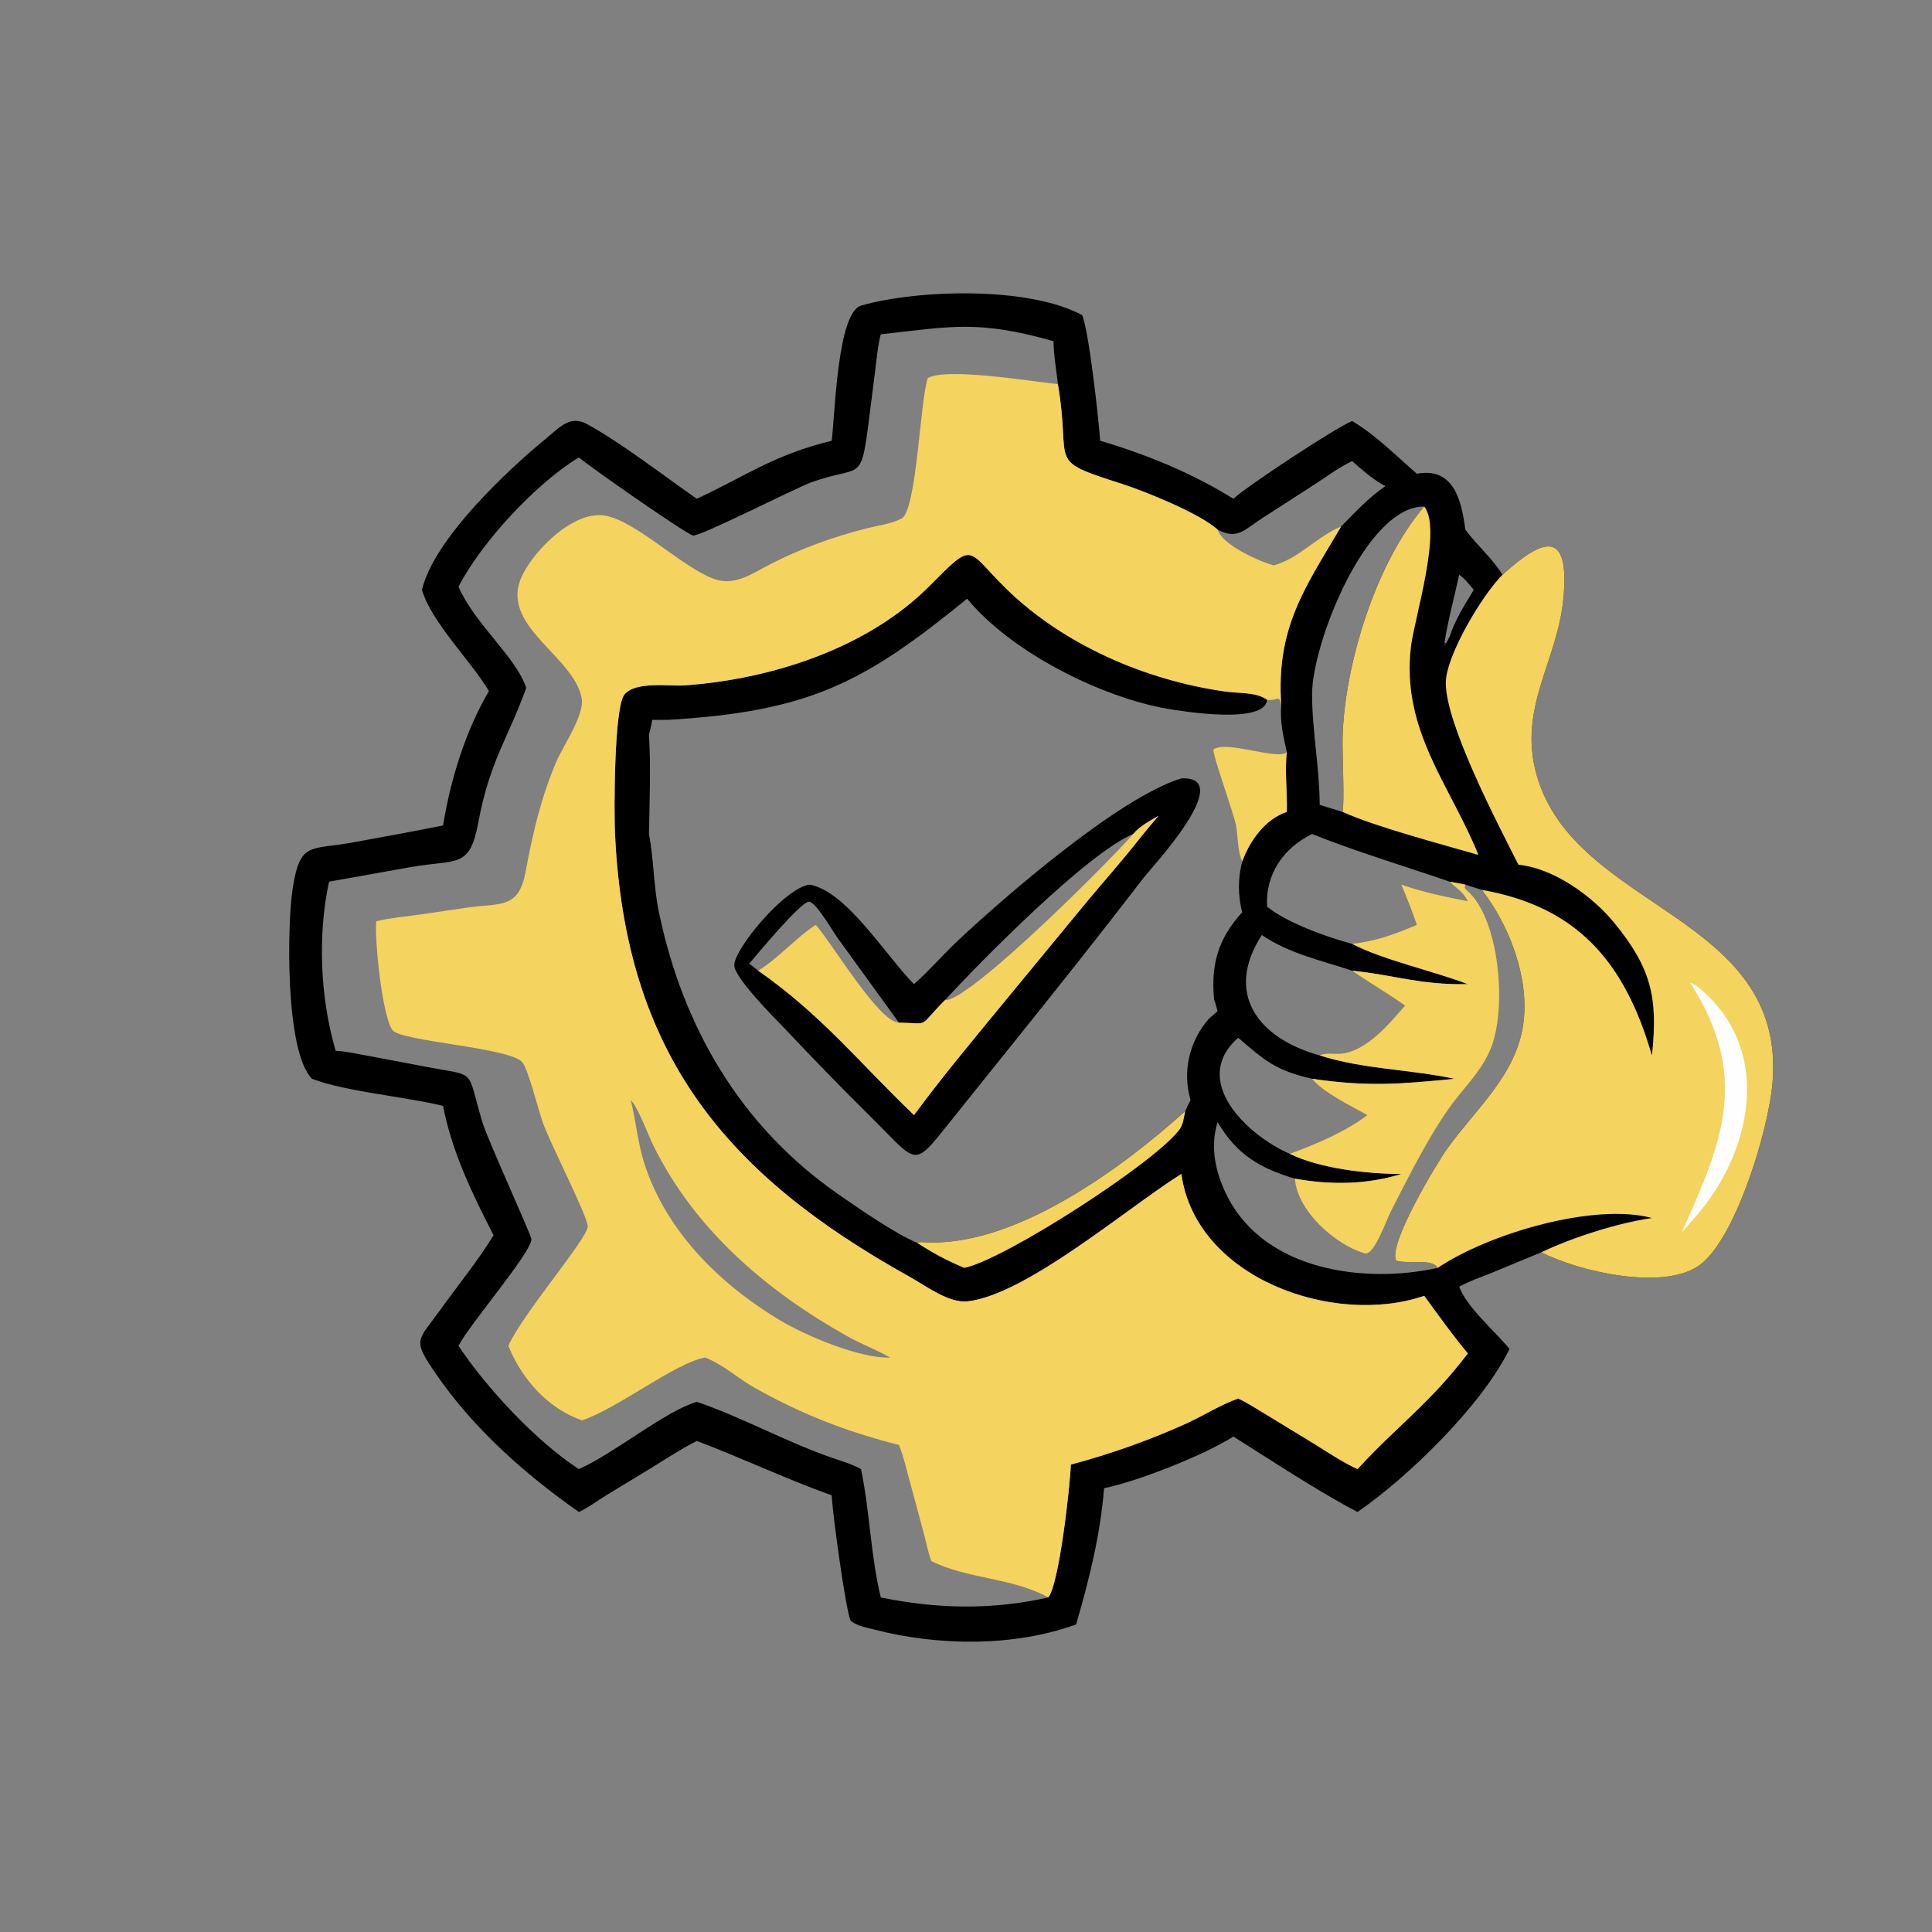 <?xml version="1.0" encoding="utf-8"?>
<svg xmlns="http://www.w3.org/2000/svg" height="1024" width="1024">
	<rect width="100%" height="100%" fill="#808080" stroke="none"/>
	<path d="M220.412 116.806C221.301 109.716 221.91 82.776 228.24 80.971C243.072 76.741 272.424 75.786 286.77 83.502C288.591 87.713 291.166 111.155 291.558 116.806C303.842 120.427 315.969 125.393 326.861 132.181C330.606 128.737 354.072 113.243 358.335 111.582C364.601 115.335 370.005 120.771 375.478 125.543C385.203 123.746 387.312 132.478 388.322 140.348C391.441 144.548 395.337 147.777 398.178 152.309C409.225 142.3 415.966 140.423 414.336 158.431C412.821 175.176 402.241 187.449 407.174 205.202C417.24 241.421 473.649 242.137 469.725 287.138C468.672 299.217 460.374 327.033 451.026 334.799C441.739 342.515 418.051 336.897 408.497 331.86L395.486 337.243C392.558 338.425 389.467 339.469 386.701 340.985C388.624 346.344 396.276 352.884 400.025 357.481C392.914 372.227 373.207 391.455 359.757 400.693C349.672 395.441 336.736 386.925 326.861 380.696C319.205 385.592 301.603 392.546 292.594 394.391C291.599 406.766 288.641 418.621 285.177 430.495C268.607 436.502 248.452 436.207 231.633 431.83C229.628 431.308 227.081 430.883 225.461 429.552C224.169 427.22 220.582 400.779 220.412 396.282C208.276 391.937 196.678 386.411 184.665 381.863C180.623 383.911 176.79 386.423 172.938 388.805L160.779 396.19C158.355 397.667 155.988 399.516 153.412 400.693C139.031 390.614 125.412 378.524 115.431 363.955C109.122 354.745 110.69 355.476 116.729 347.066C121.389 340.577 126.647 334.159 130.798 327.349C125.18 316.433 119.747 305.217 117.414 293.066C107.338 290.608 91.694 289.322 82.707 285.897C75.465 278.757 76.089 244.539 77.605 235.158C79.585 222.911 82.212 225.333 93.651 223.233C101.576 221.778 109.517 220.349 117.414 218.752C119.374 206.656 123.355 193.721 129.572 183.135C124.8 175.146 114.304 164.859 111.825 156.313C114.981 142.873 134.644 124.436 144.699 116.23C148.088 113.464 150.99 109.912 155.467 112.332C164.375 117.147 176.179 126.292 184.665 132.181C197.628 126.15 205.073 120.531 220.412 116.806ZM99.728 244.132C99.178 248.616 101.311 269.698 104.062 273.045C106.528 276.045 135.444 277.613 138.466 281.566C140.052 283.64 142.62 294.035 143.838 297.464C145.901 303.271 156.002 322.866 155.76 325.074C155.361 328.716 138.511 348.126 134.72 356.652C138.276 365.487 145.169 373.239 154.238 376.421C163.946 373.127 179.001 361.133 186.872 359.761C191.648 361.615 195.469 365.225 199.894 367.727C212.324 374.753 224.396 379.419 238.218 382.933C239.439 385.914 240.168 389.172 241.019 392.277L244.854 406.503C245.475 408.887 245.974 411.388 246.808 413.7C256.399 418.519 268.399 418.06 277.785 423.345C280.72 419.939 283.644 393.245 283.78 388.131C294.131 385.382 304.51 381.713 314.273 377.302C318.896 375.214 323.365 372.296 328.132 370.628C330.729 371.853 333.125 373.412 335.576 374.897L348.192 382.584C351.971 384.936 355.71 387.462 359.757 389.33L360.436 388.603C370.451 377.746 378.885 371.947 388.987 358.674C384.911 353.774 381.187 348.556 377.436 343.405C353.583 351.609 316.937 338.846 313.067 311.111C313.005 311.149 312.942 311.188 312.88 311.227L312.571 311.426C298.265 320.519 271.81 343.146 256.423 344.868C251.463 345.423 245.298 340.717 241.221 338.452C192.444 311.357 165.531 279.447 162.96 220.38C162.714 214.715 162.739 187.404 165.48 184.057C168.423 180.463 177.319 181.925 181.44 181.633C204.363 180.009 229.9 171.847 246.376 155.243C258.43 143.094 255.949 145.525 266.63 155.985C281.937 170.973 303.802 180.365 324.988 183.302C328.244 183.753 333.104 183.391 335.796 185.472C336.779 185.597 337.635 185.419 338.578 185.145L339.122 185.374C339.318 185.877 339.434 186.355 339.542 186.883C338.102 166.286 345.926 155.66 355.264 139.783L355.406 139.537C349.069 142.148 344.181 148.025 337.544 149.831C333.725 148.8 323.856 144.379 322.669 140.348C318.007 136.118 303.776 130.315 297.37 128.252C276.797 121.627 284.084 123.664 280.355 101.791L280.06 101.762C272.33 100.936 250.942 97.387 245.881 100.181C243.804 106.139 242.941 135.359 238.911 137.435C236.288 138.786 232.552 139.291 229.655 140.027C220.729 142.292 212.464 145.286 204.241 149.462C199.525 151.858 194.786 155.436 189.253 153.437C180.88 150.412 168.843 138.329 160.573 136.682C151.685 134.912 140.21 147.174 137.814 153.878C133.337 166.4 152.357 174.22 154.17 185.185C154.882 189.492 149.244 197.663 147.529 201.64C143.419 211.169 141.183 220.758 139.307 230.928C137.461 240.928 132.759 239.284 124.004 240.499L110.967 242.409C107.276 242.914 103.341 243.275 99.728 244.132ZM177.04 190.767C176.688 192.08 176.313 193.391 175.997 194.713C175.53 197.743 174.531 200.718 174.226 203.766C173.783 208.194 174.924 217.722 171.978 221.029L172.064 221.487C173.281 228.147 173.22 234.979 174.6 241.653C180.89 272.077 196.204 298.355 221.92 316.323C227.127 319.962 237.398 327.058 243.013 329.333C243.714 329.098 244.277 329.175 245 329.215C269.019 330.544 297.412 309.479 314.128 294.429C314.533 293.429 315 292.494 315.514 291.546C313.3 283.998 315.147 275.939 320.339 270.015C320.383 268.162 320.799 266.507 321.751 264.91C320.863 255.704 322.786 248.742 329.212 241.751C328.036 237.537 328.036 232.512 329.212 228.302C331.198 222.801 335.298 217.052 341.018 215.168C341.2 209.889 340.414 204.546 341.018 199.308C340.071 194.979 339.182 191.395 339.542 186.883C339.434 186.355 339.318 185.877 339.122 185.374L338.578 185.145C337.635 185.419 336.779 185.597 335.796 185.472C335.199 191.999 313.719 188.594 309.21 187.8C291.733 184.722 267.926 172.829 256.298 158.655C229.053 180.881 214.607 188.56 177.04 190.767ZM233.424 88.594L233.329 88.948C232.552 91.953 232.317 95.18 231.927 98.263L229.951 113.788C228.083 127.785 227.626 123.335 215.229 127.738C210.64 129.369 185.265 142.416 183.59 141.903C181.474 141.255 156.442 123.835 153.412 121.221C141.974 128.157 127.584 143.694 121.506 155.493C125.761 165.182 136.187 173.655 139.224 181.653L139.381 182.056C139.411 182.136 139.44 182.218 139.469 182.299C134.56 195.837 129.781 201.718 126.767 217.908C124.447 230.371 121.195 227.599 108.792 229.797L87.196 233.652C84.122 248.023 84.853 264.384 88.952 278.465C91.684 278.605 94.453 279.248 97.149 279.733L111.363 282.415C126.949 285.502 123.356 282.457 127.827 297.364C129.286 302.227 140.915 327.481 140.838 328.474C140.543 332.277 124.435 350.959 121.506 356.652C128.729 367.58 142.082 382.008 153.412 389.33C162.856 385.129 176.432 373.858 184.665 371.509C195.859 375.266 207.759 381.811 219.77 386.079C222.525 387.058 225.627 387.907 228.174 389.33C230.52 400.531 230.714 412.275 233.424 423.345C248.325 426.388 262.904 426.702 277.785 423.345C268.399 418.06 256.399 418.519 246.808 413.7C245.974 411.388 245.475 408.887 244.854 406.503L241.019 392.277C240.168 389.172 239.439 385.914 238.218 382.933C224.396 379.419 212.324 374.753 199.894 367.727C195.469 365.225 191.648 361.615 186.872 359.761C179.001 361.133 163.946 373.127 154.238 376.421C145.169 373.239 138.276 365.487 134.72 356.652C138.511 348.126 155.361 328.716 155.76 325.074C156.002 322.866 145.901 303.271 143.838 297.464C142.62 294.035 140.052 283.64 138.466 281.566C135.444 277.613 106.528 276.045 104.062 273.045C101.311 269.698 99.178 248.616 99.728 244.132C103.341 243.275 107.276 242.914 110.967 242.409L124.004 240.499C132.759 239.284 137.461 240.928 139.307 230.928C141.183 220.758 143.419 211.169 147.529 201.64C149.244 197.663 154.882 189.492 154.17 185.185C152.357 174.22 133.337 166.4 137.814 153.878C140.21 147.174 151.685 134.912 160.573 136.682C168.843 138.329 180.88 150.412 189.253 153.437C194.786 155.436 199.525 151.858 204.241 149.462C212.464 145.286 220.729 142.292 229.655 140.027C232.552 139.291 236.288 138.786 238.911 137.435C242.941 135.359 243.804 106.139 245.881 100.181C250.942 97.387 272.33 100.936 280.06 101.762L280.355 101.791C279.935 98.031 279.251 94.198 279.179 90.418C259.218 84.752 252.045 86.527 233.424 88.594ZM384.174 233.652C386.091 235.472 387.782 236.372 388.987 238.845C382.867 237.625 377.314 236.516 371.379 234.432C372.847 237.966 374.254 241.475 375.478 245.102C369.846 247.515 364.479 249.477 358.335 250.129C366.058 254.252 380.155 257.412 388.987 260.807C376.227 261.06 369.539 258.364 358.335 257.25C362.939 260.427 367.798 263.27 372.363 266.474C368.246 271.264 362.121 278.617 355.378 279.25C353.651 279.412 351.267 278.9 349.74 279.699C361.338 283.4 373.658 283.347 385.467 285.897C371.131 287.299 362.621 288.06 347.751 285.897C350.515 289.441 358.249 293.21 362.364 295.515C356.418 300.019 348.797 303.204 341.799 305.779C350.015 309.741 362.266 311.083 371.379 311.111C362.299 313.973 352.466 314.054 343.155 312.35C333.819 309.594 327.715 305.902 322.669 297.375C320.575 304.066 322.189 311.134 325.344 317.235C335.462 336.799 361.581 340.26 381.015 336.011C379.501 333.348 372.64 335.128 369.939 334.046C367.91 329.495 380.887 308.094 383.533 304.397C391.147 293.757 401.935 284.821 403.717 271.094C405.276 259.075 400.019 245.246 392.688 235.822L388.322 234.432L384.174 233.652ZM335.796 240.266C340.745 244.43 351.949 248.474 358.335 250.129C364.479 249.477 369.846 247.515 375.478 245.102C374.254 241.475 372.847 237.966 371.379 234.432C377.314 236.516 382.867 237.625 388.987 238.845C387.782 236.372 386.091 235.472 384.174 233.652C372.002 229.433 359.727 225.833 347.751 221.029C340.185 224.586 335.244 231.801 335.796 240.266ZM334.394 247.792C324.409 263.226 333.306 275.151 349.74 279.699C351.267 278.9 353.651 279.412 355.378 279.25C362.121 278.617 368.246 271.264 372.363 266.474C367.798 263.27 362.939 260.427 358.335 257.25C350.097 254.484 341.749 252.773 334.394 247.792ZM349.74 213.302L355.776 215.168C356.351 212.977 355.7 199.259 355.788 195.615C356.252 176.448 364.516 149.253 377.436 134.233C361.999 134.134 347.768 170.5 347.716 183.837C347.679 193.205 349.664 203.191 349.74 213.302ZM328.132 275.018C315.404 286.246 330.186 300.666 341.799 305.779C348.797 303.204 356.418 300.019 362.364 295.515C358.249 293.21 350.515 289.441 347.751 285.897C338.09 283.66 335.445 281.274 328.132 275.018ZM322.669 140.348C323.856 144.379 333.725 148.8 337.544 149.831C344.181 148.025 349.069 142.148 355.406 139.537C359.172 135.721 362.688 131.864 367.149 128.827C364.089 127.282 360.931 124.465 358.335 122.209C355.01 123.746 351.908 126.068 348.846 128.071L334.481 137.34C329.81 140.3 328.024 143.189 322.669 140.348ZM172.84 190.767C172.636 192.12 172.341 193.396 171.978 194.713C172.496 202.469 172.141 213.102 171.978 221.029C174.924 217.722 173.783 208.194 174.226 203.766C174.531 200.718 175.53 197.743 175.997 194.713C176.313 193.391 176.688 192.08 177.04 190.767L172.84 190.767ZM386.701 152.309C385.429 158.215 383.752 164.253 382.816 170.206L383.276 170.704L382.775 170.55L382.939 170.927C383.392 170.195 383.794 169.459 384.174 168.688C385.638 164.193 388.14 160.328 390.568 156.313C389.391 154.943 388.21 153.317 386.701 152.309ZM321.751 264.91C320.799 266.507 320.383 268.162 320.339 270.015L322.669 267.978C322.42 266.922 322.141 265.924 321.751 264.91Z" transform="scale(2 2)"/>
	<path d="M243.013 329.333C243.714 329.098 244.277 329.175 245 329.215C269.019 330.544 297.412 309.479 314.128 294.429C313.794 295.88 313.567 297.921 312.713 299.152C306.784 307.697 266.1 333.932 255.539 336.011C251.274 334.232 246.847 331.92 243.013 329.333Z" fill="#F4D35E" transform="scale(2 2)"/>
	<path d="M377.436 134.233C382.294 140.241 374.8 163.999 373.926 171.341C371.274 193.616 384.462 208.235 391.801 226.571C382.083 223.75 364.801 219.218 355.776 215.168C356.351 212.977 355.7 199.259 355.788 195.615C356.252 176.448 364.516 149.253 377.436 134.233Z" fill="#F4D35E" transform="scale(2 2)"/>
	<path d="M384.174 233.652L388.322 234.432L392.688 235.822C400.019 245.246 405.276 259.075 403.717 271.094C401.935 284.821 391.147 293.757 383.533 304.397C380.887 308.094 367.91 329.495 369.939 334.046C372.64 335.128 379.501 333.348 381.015 336.011C361.581 340.26 335.462 336.799 325.344 317.235C322.189 311.134 320.575 304.066 322.669 297.375C327.715 305.902 333.819 309.594 343.155 312.35C352.466 314.054 362.299 313.973 371.379 311.111C362.266 311.083 350.015 309.741 341.799 305.779C348.797 303.204 356.418 300.019 362.364 295.515C358.249 293.21 350.515 289.441 347.751 285.897C362.621 288.06 371.131 287.299 385.467 285.897C373.658 283.347 361.338 283.4 349.74 279.699C351.267 278.9 353.651 279.412 355.378 279.25C362.121 278.617 368.246 271.264 372.363 266.474C367.798 263.27 362.939 260.427 358.335 257.25C369.539 258.364 376.227 261.06 388.987 260.807C380.155 257.412 366.058 254.252 358.335 250.129C364.479 249.477 369.846 247.515 375.478 245.102C374.254 241.475 372.847 237.966 371.379 234.432C377.314 236.516 382.867 237.625 388.987 238.845C387.782 236.372 386.091 235.472 384.174 233.652ZM388.322 234.432C388.079 235.321 388.202 235.494 388.892 236.1C397.412 243.586 399.462 267.41 394.989 278.05C392.625 283.675 388.736 287.413 385.124 292.164C379.197 299.959 373.016 312.36 368.583 321.042C367.392 323.375 364.12 332.861 361.688 332.156C353.982 329.922 343.81 321.044 343.155 312.35C333.819 309.594 327.715 305.902 322.669 297.375C320.575 304.066 322.189 311.134 325.344 317.235C335.462 336.799 361.581 340.26 381.015 336.011C379.501 333.348 372.64 335.128 369.939 334.046C367.91 329.495 380.887 308.094 383.533 304.397C391.147 293.757 401.935 284.821 403.717 271.094C405.276 259.075 400.019 245.246 392.688 235.822L388.322 234.432Z" fill="#F4D35E" transform="scale(2 2)"/>
	<path d="M398.178 152.309C409.225 142.3 415.966 140.423 414.336 158.431C412.821 175.176 402.241 187.449 407.174 205.202C417.24 241.421 473.649 242.137 469.725 287.138C468.672 299.217 460.374 327.033 451.026 334.799C441.739 342.515 418.051 336.897 408.497 331.86C416.597 327.948 428.871 324.06 437.775 322.787C422.476 318.659 394.444 326.94 381.015 336.011C379.501 333.348 372.64 335.128 369.939 334.046C367.91 329.495 380.887 308.094 383.533 304.397C391.147 293.757 401.935 284.821 403.717 271.094C405.276 259.075 400.019 245.246 392.688 235.822C417.816 240.241 430.566 254.725 437.775 279.699L437.823 279.254C439.389 264.34 437.531 256.533 427.952 244.753C422.058 237.504 411.881 230.139 402.39 229.156C396.968 218.428 383.027 191.811 383.154 180.885C383.238 173.582 392.941 157.495 398.178 152.309Z" fill="#F4D35E" transform="scale(2 2)"/>
	<path d="M447.919 260.425C449.247 260.817 450.495 261.959 451.516 262.873C469.95 279.382 463.97 306.069 449.038 322.787C447.891 324.027 446.882 325.359 445.684 326.559C456.597 302.463 463.766 285.258 447.919 260.425Z" fill="#FEFEFE" transform="scale(2 2)"/>
	<path d="M329.212 228.302C327.919 225.593 328.106 221.445 327.494 218.45C326.897 215.525 321.239 199.657 321.556 198.639C324.883 196.031 338.719 201.63 341.018 199.308C340.414 204.546 341.2 209.889 341.018 215.168C335.298 217.052 331.198 222.801 329.212 228.302Z" fill="#F4D35E" transform="scale(2 2)"/>
	<path d="M313.067 206.273C327.884 205.634 305.052 230.043 303.176 232.488C291.433 247.795 279.462 262.831 267.368 277.86L252.145 296.843C241.649 309.928 243.629 308.686 230.311 295.521C222.595 287.895 215.057 280.117 207.619 272.219C205.103 269.659 194.842 259.283 194.594 255.938C194.288 251.813 207.762 235.449 214.481 234.432C224.159 235.985 234.639 253.091 241.975 260.553L242.227 260.807C246.279 257.236 249.866 253.022 253.813 249.313C266.085 237.783 296.491 211.359 313.067 206.273ZM307.064 216.178C304.604 217.609 302.179 218.846 300.289 221.029C288.05 226.098 259.414 255.26 250.556 264.91C242.935 272.549 246.826 271.152 238.218 271.014C232.972 270.985 220.342 249.714 216.195 245.102C211.162 248.278 206.895 253.426 200.949 257.25C217.878 269.124 227.58 281.47 242.227 295.515C249.087 286.19 256.532 277.22 263.881 268.279L287.892 239.136C292.578 233.503 297.465 228.047 301.972 222.266C303.629 220.198 305.327 218.179 307.064 216.178ZM198.542 255.381C199.377 255.955 200.158 256.616 200.949 257.25C206.895 253.426 211.162 248.278 216.195 245.102C220.342 249.714 232.972 270.985 238.218 271.014L221.8 248.328C220.776 246.925 216.109 238.801 214.329 238.964C212.004 239.177 200.828 252.721 198.542 255.381Z" transform="scale(2 2)"/>
	<path d="M307.064 216.178C305.327 218.179 303.629 220.198 301.972 222.266C297.465 228.047 292.578 233.503 287.892 239.136L263.881 268.279C256.532 277.22 249.087 286.19 242.227 295.515C227.58 281.47 217.878 269.124 200.949 257.25C206.895 253.426 211.162 248.278 216.195 245.102C220.342 249.714 232.972 270.985 238.218 271.014C246.826 271.152 242.935 272.549 250.556 264.91C259.414 255.26 288.05 226.098 300.289 221.029C302.179 218.846 304.604 217.609 307.064 216.178ZM300.289 221.029C288.05 226.098 259.414 255.26 250.556 264.91L250.85 265.06C258.619 263.787 295.089 227.147 300.289 221.029L300.289 221.029Z" fill="#F4D35E" transform="scale(2 2)"/>
	<path d="M99.728 244.132C103.341 243.275 107.276 242.914 110.967 242.409L124.004 240.499C132.759 239.284 137.461 240.928 139.307 230.928C141.183 220.758 143.419 211.169 147.529 201.64C149.244 197.663 154.882 189.492 154.17 185.185C152.357 174.22 133.337 166.4 137.814 153.878C140.21 147.174 151.685 134.912 160.573 136.682C168.843 138.329 180.88 150.412 189.253 153.437C194.786 155.436 199.525 151.858 204.241 149.462C212.464 145.286 220.729 142.292 229.655 140.027C232.552 139.291 236.288 138.786 238.911 137.435C242.941 135.359 243.804 106.139 245.881 100.181C250.942 97.387 272.33 100.936 280.06 101.762L280.355 101.791C284.084 123.664 276.797 121.627 297.37 128.252C303.776 130.315 318.007 136.118 322.669 140.348C323.856 144.379 333.725 148.8 337.544 149.831C344.181 148.025 349.069 142.148 355.406 139.537L355.264 139.783C345.926 155.66 338.102 166.286 339.542 186.883C339.434 186.355 339.318 185.877 339.122 185.374L338.578 185.145C337.635 185.419 336.779 185.597 335.796 185.472C333.104 183.391 328.244 183.753 324.988 183.302C303.802 180.365 281.937 170.973 266.63 155.985C255.949 145.525 258.43 143.094 246.376 155.243C229.9 171.847 204.363 180.009 181.44 181.633C177.319 181.925 168.423 180.463 165.48 184.057C162.739 187.404 162.714 214.715 162.96 220.38C165.531 279.447 192.444 311.357 241.221 338.452C245.298 340.717 251.463 345.423 256.423 344.868C271.81 343.146 298.265 320.519 312.571 311.426L312.88 311.227C312.942 311.188 313.005 311.149 313.067 311.111C316.937 338.846 353.583 351.609 377.436 343.405C381.187 348.556 384.911 353.774 388.987 358.674C378.885 371.947 370.451 377.746 360.436 388.603L359.757 389.33C355.71 387.462 351.971 384.936 348.192 382.584L335.576 374.897C333.125 373.412 330.729 371.853 328.132 370.628C323.365 372.296 318.896 375.214 314.273 377.302C304.51 381.713 294.131 385.382 283.78 388.131C283.644 393.245 280.72 419.939 277.785 423.345C268.399 418.06 256.399 418.519 246.808 413.7C245.974 411.388 245.475 408.887 244.854 406.503L241.019 392.277C240.168 389.172 239.439 385.914 238.218 382.933C224.396 379.419 212.324 374.753 199.894 367.727C195.469 365.225 191.648 361.615 186.872 359.761C179.001 361.133 163.946 373.127 154.238 376.421C145.169 373.239 138.276 365.487 134.72 356.652C138.511 348.126 155.361 328.716 155.76 325.074C156.002 322.866 145.901 303.271 143.838 297.464C142.62 294.035 140.052 283.64 138.466 281.566C135.444 277.613 106.528 276.045 104.062 273.045C101.311 269.698 99.178 248.616 99.728 244.132ZM167.167 291.546C168.586 297.255 169.009 303.025 170.863 308.668C176.701 326.435 190.757 340.28 206.442 349.73C213.4 353.923 227.748 360.037 235.882 359.761L235.68 359.644C232.11 357.618 228.206 356.179 224.605 354.158C203.144 342.117 184.15 325.914 173.138 303.571C171.797 300.851 169.026 293.331 167.167 291.546Z" fill="#F4D35E" transform="scale(2 2)"/>
</svg>